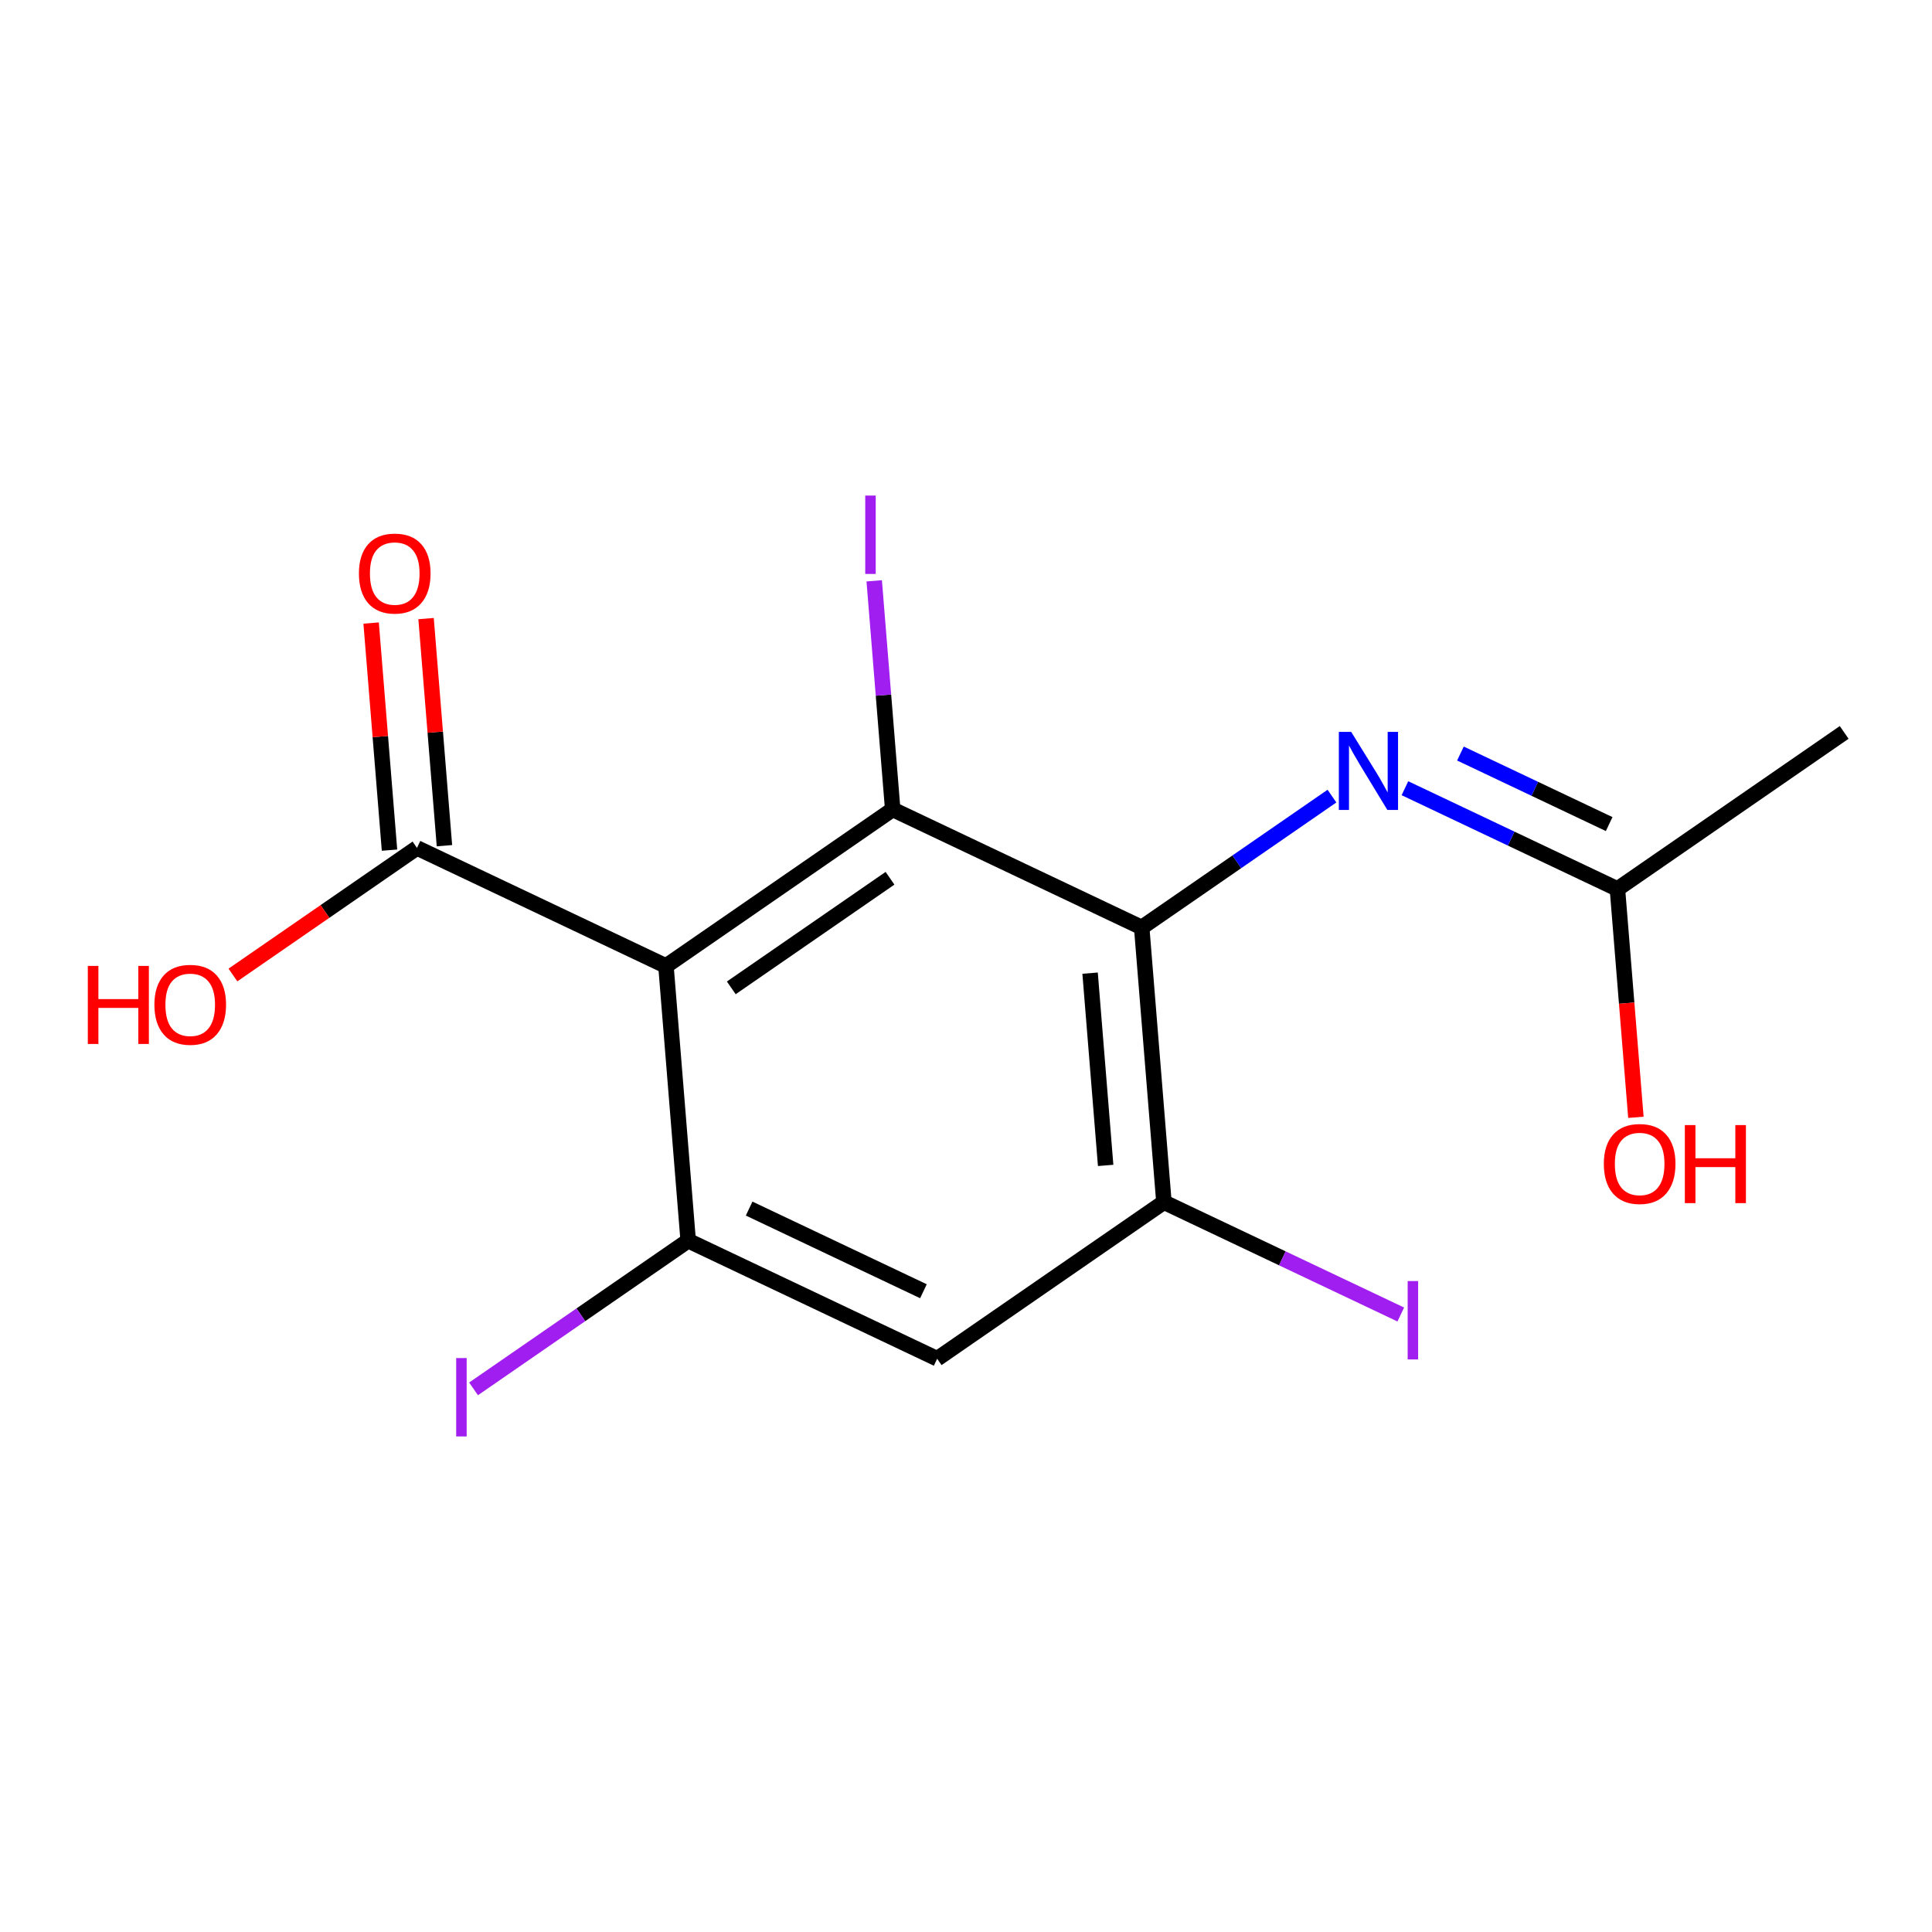 <?xml version='1.0' encoding='iso-8859-1'?>
<svg version='1.1' baseProfile='full'
              xmlns='http://www.w3.org/2000/svg'
                      xmlns:rdkit='http://www.rdkit.org/xml'
                      xmlns:xlink='http://www.w3.org/1999/xlink'
                  xml:space='preserve'
width='250px' height='250px' viewBox='0 0 250 250'>
<!-- END OF HEADER -->
<rect style='opacity:1.0;fill:#FFFFFF;stroke:none' width='250' height='250' x='0' y='0'> </rect>
<path class='bond-0 atom-0 atom-2' d='M 238.636,94.774 L 209.294,115.036' style='fill:none;fill-rule:evenodd;stroke:#000000;stroke-width:2.0px;stroke-linecap:butt;stroke-linejoin:miter;stroke-opacity:1' />
<path class='bond-1 atom-1 atom-3' d='M 121.269,175.822 L 89.051,160.542' style='fill:none;fill-rule:evenodd;stroke:#000000;stroke-width:2.0px;stroke-linecap:butt;stroke-linejoin:miter;stroke-opacity:1' />
<path class='bond-1 atom-1 atom-3' d='M 119.492,167.086 L 96.939,156.39' style='fill:none;fill-rule:evenodd;stroke:#000000;stroke-width:2.0px;stroke-linecap:butt;stroke-linejoin:miter;stroke-opacity:1' />
<path class='bond-2 atom-1 atom-4' d='M 121.269,175.822 L 150.611,155.56' style='fill:none;fill-rule:evenodd;stroke:#000000;stroke-width:2.0px;stroke-linecap:butt;stroke-linejoin:miter;stroke-opacity:1' />
<path class='bond-3 atom-2 atom-12' d='M 209.294,115.036 L 195.546,108.516' style='fill:none;fill-rule:evenodd;stroke:#000000;stroke-width:2.0px;stroke-linecap:butt;stroke-linejoin:miter;stroke-opacity:1' />
<path class='bond-3 atom-2 atom-12' d='M 195.546,108.516 L 181.797,101.995' style='fill:none;fill-rule:evenodd;stroke:#0000FF;stroke-width:2.0px;stroke-linecap:butt;stroke-linejoin:miter;stroke-opacity:1' />
<path class='bond-3 atom-2 atom-12' d='M 208.226,106.636 L 198.602,102.072' style='fill:none;fill-rule:evenodd;stroke:#000000;stroke-width:2.0px;stroke-linecap:butt;stroke-linejoin:miter;stroke-opacity:1' />
<path class='bond-3 atom-2 atom-12' d='M 198.602,102.072 L 188.978,97.508' style='fill:none;fill-rule:evenodd;stroke:#0000FF;stroke-width:2.0px;stroke-linecap:butt;stroke-linejoin:miter;stroke-opacity:1' />
<path class='bond-4 atom-2 atom-13' d='M 209.294,115.036 L 210.49,129.808' style='fill:none;fill-rule:evenodd;stroke:#000000;stroke-width:2.0px;stroke-linecap:butt;stroke-linejoin:miter;stroke-opacity:1' />
<path class='bond-4 atom-2 atom-13' d='M 210.49,129.808 L 211.685,144.58' style='fill:none;fill-rule:evenodd;stroke:#FF0000;stroke-width:2.0px;stroke-linecap:butt;stroke-linejoin:miter;stroke-opacity:1' />
<path class='bond-5 atom-3 atom-5' d='M 89.051,160.542 L 86.174,125' style='fill:none;fill-rule:evenodd;stroke:#000000;stroke-width:2.0px;stroke-linecap:butt;stroke-linejoin:miter;stroke-opacity:1' />
<path class='bond-6 atom-3 atom-9' d='M 89.051,160.542 L 75.164,170.131' style='fill:none;fill-rule:evenodd;stroke:#000000;stroke-width:2.0px;stroke-linecap:butt;stroke-linejoin:miter;stroke-opacity:1' />
<path class='bond-6 atom-3 atom-9' d='M 75.164,170.131 L 61.278,179.72' style='fill:none;fill-rule:evenodd;stroke:#A01EEF;stroke-width:2.0px;stroke-linecap:butt;stroke-linejoin:miter;stroke-opacity:1' />
<path class='bond-7 atom-4 atom-7' d='M 150.611,155.56 L 147.734,120.018' style='fill:none;fill-rule:evenodd;stroke:#000000;stroke-width:2.0px;stroke-linecap:butt;stroke-linejoin:miter;stroke-opacity:1' />
<path class='bond-7 atom-4 atom-7' d='M 143.071,150.804 L 141.057,125.925' style='fill:none;fill-rule:evenodd;stroke:#000000;stroke-width:2.0px;stroke-linecap:butt;stroke-linejoin:miter;stroke-opacity:1' />
<path class='bond-8 atom-4 atom-10' d='M 150.611,155.56 L 165.935,162.828' style='fill:none;fill-rule:evenodd;stroke:#000000;stroke-width:2.0px;stroke-linecap:butt;stroke-linejoin:miter;stroke-opacity:1' />
<path class='bond-8 atom-4 atom-10' d='M 165.935,162.828 L 181.26,170.096' style='fill:none;fill-rule:evenodd;stroke:#A01EEF;stroke-width:2.0px;stroke-linecap:butt;stroke-linejoin:miter;stroke-opacity:1' />
<path class='bond-9 atom-5 atom-6' d='M 86.174,125 L 115.516,104.738' style='fill:none;fill-rule:evenodd;stroke:#000000;stroke-width:2.0px;stroke-linecap:butt;stroke-linejoin:miter;stroke-opacity:1' />
<path class='bond-9 atom-5 atom-6' d='M 94.628,127.829 L 115.167,113.646' style='fill:none;fill-rule:evenodd;stroke:#000000;stroke-width:2.0px;stroke-linecap:butt;stroke-linejoin:miter;stroke-opacity:1' />
<path class='bond-10 atom-5 atom-8' d='M 86.174,125 L 53.956,109.72' style='fill:none;fill-rule:evenodd;stroke:#000000;stroke-width:2.0px;stroke-linecap:butt;stroke-linejoin:miter;stroke-opacity:1' />
<path class='bond-11 atom-6 atom-7' d='M 115.516,104.738 L 147.734,120.018' style='fill:none;fill-rule:evenodd;stroke:#000000;stroke-width:2.0px;stroke-linecap:butt;stroke-linejoin:miter;stroke-opacity:1' />
<path class='bond-12 atom-6 atom-11' d='M 115.516,104.738 L 114.319,89.948' style='fill:none;fill-rule:evenodd;stroke:#000000;stroke-width:2.0px;stroke-linecap:butt;stroke-linejoin:miter;stroke-opacity:1' />
<path class='bond-12 atom-6 atom-11' d='M 114.319,89.948 L 113.122,75.158' style='fill:none;fill-rule:evenodd;stroke:#A01EEF;stroke-width:2.0px;stroke-linecap:butt;stroke-linejoin:miter;stroke-opacity:1' />
<path class='bond-13 atom-7 atom-12' d='M 147.734,120.018 L 160.045,111.517' style='fill:none;fill-rule:evenodd;stroke:#000000;stroke-width:2.0px;stroke-linecap:butt;stroke-linejoin:miter;stroke-opacity:1' />
<path class='bond-13 atom-7 atom-12' d='M 160.045,111.517 L 172.355,103.016' style='fill:none;fill-rule:evenodd;stroke:#0000FF;stroke-width:2.0px;stroke-linecap:butt;stroke-linejoin:miter;stroke-opacity:1' />
<path class='bond-14 atom-8 atom-14' d='M 57.51,109.432 L 56.321,94.739' style='fill:none;fill-rule:evenodd;stroke:#000000;stroke-width:2.0px;stroke-linecap:butt;stroke-linejoin:miter;stroke-opacity:1' />
<path class='bond-14 atom-8 atom-14' d='M 56.321,94.739 L 55.132,80.045' style='fill:none;fill-rule:evenodd;stroke:#FF0000;stroke-width:2.0px;stroke-linecap:butt;stroke-linejoin:miter;stroke-opacity:1' />
<path class='bond-14 atom-8 atom-14' d='M 50.402,110.008 L 49.213,95.314' style='fill:none;fill-rule:evenodd;stroke:#000000;stroke-width:2.0px;stroke-linecap:butt;stroke-linejoin:miter;stroke-opacity:1' />
<path class='bond-14 atom-8 atom-14' d='M 49.213,95.314 L 48.024,80.621' style='fill:none;fill-rule:evenodd;stroke:#FF0000;stroke-width:2.0px;stroke-linecap:butt;stroke-linejoin:miter;stroke-opacity:1' />
<path class='bond-15 atom-8 atom-15' d='M 53.956,109.72 L 42.049,117.943' style='fill:none;fill-rule:evenodd;stroke:#000000;stroke-width:2.0px;stroke-linecap:butt;stroke-linejoin:miter;stroke-opacity:1' />
<path class='bond-15 atom-8 atom-15' d='M 42.049,117.943 L 30.141,126.165' style='fill:none;fill-rule:evenodd;stroke:#FF0000;stroke-width:2.0px;stroke-linecap:butt;stroke-linejoin:miter;stroke-opacity:1' />
<path  class='atom-9' d='M 59.031 175.733
L 60.386 175.733
L 60.386 185.874
L 59.031 185.874
L 59.031 175.733
' fill='#A01EEF'/>
<path  class='atom-10' d='M 182.151 165.769
L 183.506 165.769
L 183.506 175.91
L 182.151 175.91
L 182.151 165.769
' fill='#A01EEF'/>
<path  class='atom-11' d='M 111.962 64.126
L 113.317 64.126
L 113.317 74.267
L 111.962 74.267
L 111.962 64.126
' fill='#A01EEF'/>
<path  class='atom-12' d='M 174.844 94.707
L 178.153 100.056
Q 178.481 100.583, 179.009 101.539
Q 179.537 102.495, 179.565 102.552
L 179.565 94.707
L 180.906 94.707
L 180.906 104.805
L 179.522 104.805
L 175.971 98.957
Q 175.557 98.273, 175.115 97.488
Q 174.687 96.704, 174.559 96.461
L 174.559 104.805
L 173.247 104.805
L 173.247 94.707
L 174.844 94.707
' fill='#0000FF'/>
<path  class='atom-13' d='M 207.535 150.606
Q 207.535 148.182, 208.733 146.827
Q 209.931 145.472, 212.171 145.472
Q 214.41 145.472, 215.608 146.827
Q 216.806 148.182, 216.806 150.606
Q 216.806 153.06, 215.594 154.457
Q 214.382 155.841, 212.171 155.841
Q 209.946 155.841, 208.733 154.457
Q 207.535 153.074, 207.535 150.606
M 212.171 154.7
Q 213.711 154.7, 214.538 153.673
Q 215.38 152.632, 215.38 150.606
Q 215.38 148.624, 214.538 147.625
Q 213.711 146.613, 212.171 146.613
Q 210.63 146.613, 209.789 147.611
Q 208.962 148.61, 208.962 150.606
Q 208.962 152.646, 209.789 153.673
Q 210.63 154.7, 212.171 154.7
' fill='#FF0000'/>
<path  class='atom-13' d='M 218.019 145.586
L 219.388 145.586
L 219.388 149.879
L 224.551 149.879
L 224.551 145.586
L 225.921 145.586
L 225.921 155.684
L 224.551 155.684
L 224.551 151.02
L 219.388 151.02
L 219.388 155.684
L 218.019 155.684
L 218.019 145.586
' fill='#FF0000'/>
<path  class='atom-14' d='M 46.444 74.207
Q 46.444 71.782, 47.642 70.427
Q 48.84 69.072, 51.08 69.072
Q 53.319 69.072, 54.517 70.427
Q 55.715 71.782, 55.715 74.207
Q 55.715 76.66, 54.503 78.058
Q 53.291 79.442, 51.08 79.442
Q 48.855 79.442, 47.642 78.058
Q 46.444 76.674, 46.444 74.207
M 51.08 78.3
Q 52.62 78.3, 53.447 77.273
Q 54.289 76.232, 54.289 74.207
Q 54.289 72.224, 53.447 71.226
Q 52.62 70.213, 51.08 70.213
Q 49.539 70.213, 48.698 71.212
Q 47.87 72.21, 47.87 74.207
Q 47.87 76.246, 48.698 77.273
Q 49.539 78.3, 51.08 78.3
' fill='#FF0000'/>
<path  class='atom-15' d='M 11.364 124.99
L 12.733 124.99
L 12.733 129.283
L 17.896 129.283
L 17.896 124.99
L 19.265 124.99
L 19.265 135.088
L 17.896 135.088
L 17.896 130.424
L 12.733 130.424
L 12.733 135.088
L 11.364 135.088
L 11.364 124.99
' fill='#FF0000'/>
<path  class='atom-15' d='M 19.979 130.01
Q 19.979 127.586, 21.177 126.231
Q 22.375 124.876, 24.614 124.876
Q 26.853 124.876, 28.052 126.231
Q 29.25 127.586, 29.25 130.01
Q 29.25 132.464, 28.037 133.862
Q 26.825 135.245, 24.614 135.245
Q 22.389 135.245, 21.177 133.862
Q 19.979 132.478, 19.979 130.01
M 24.614 134.104
Q 26.155 134.104, 26.982 133.077
Q 27.823 132.036, 27.823 130.01
Q 27.823 128.028, 26.982 127.029
Q 26.155 126.017, 24.614 126.017
Q 23.074 126.017, 22.232 127.015
Q 21.405 128.014, 21.405 130.01
Q 21.405 132.05, 22.232 133.077
Q 23.074 134.104, 24.614 134.104
' fill='#FF0000'/>
</svg>
